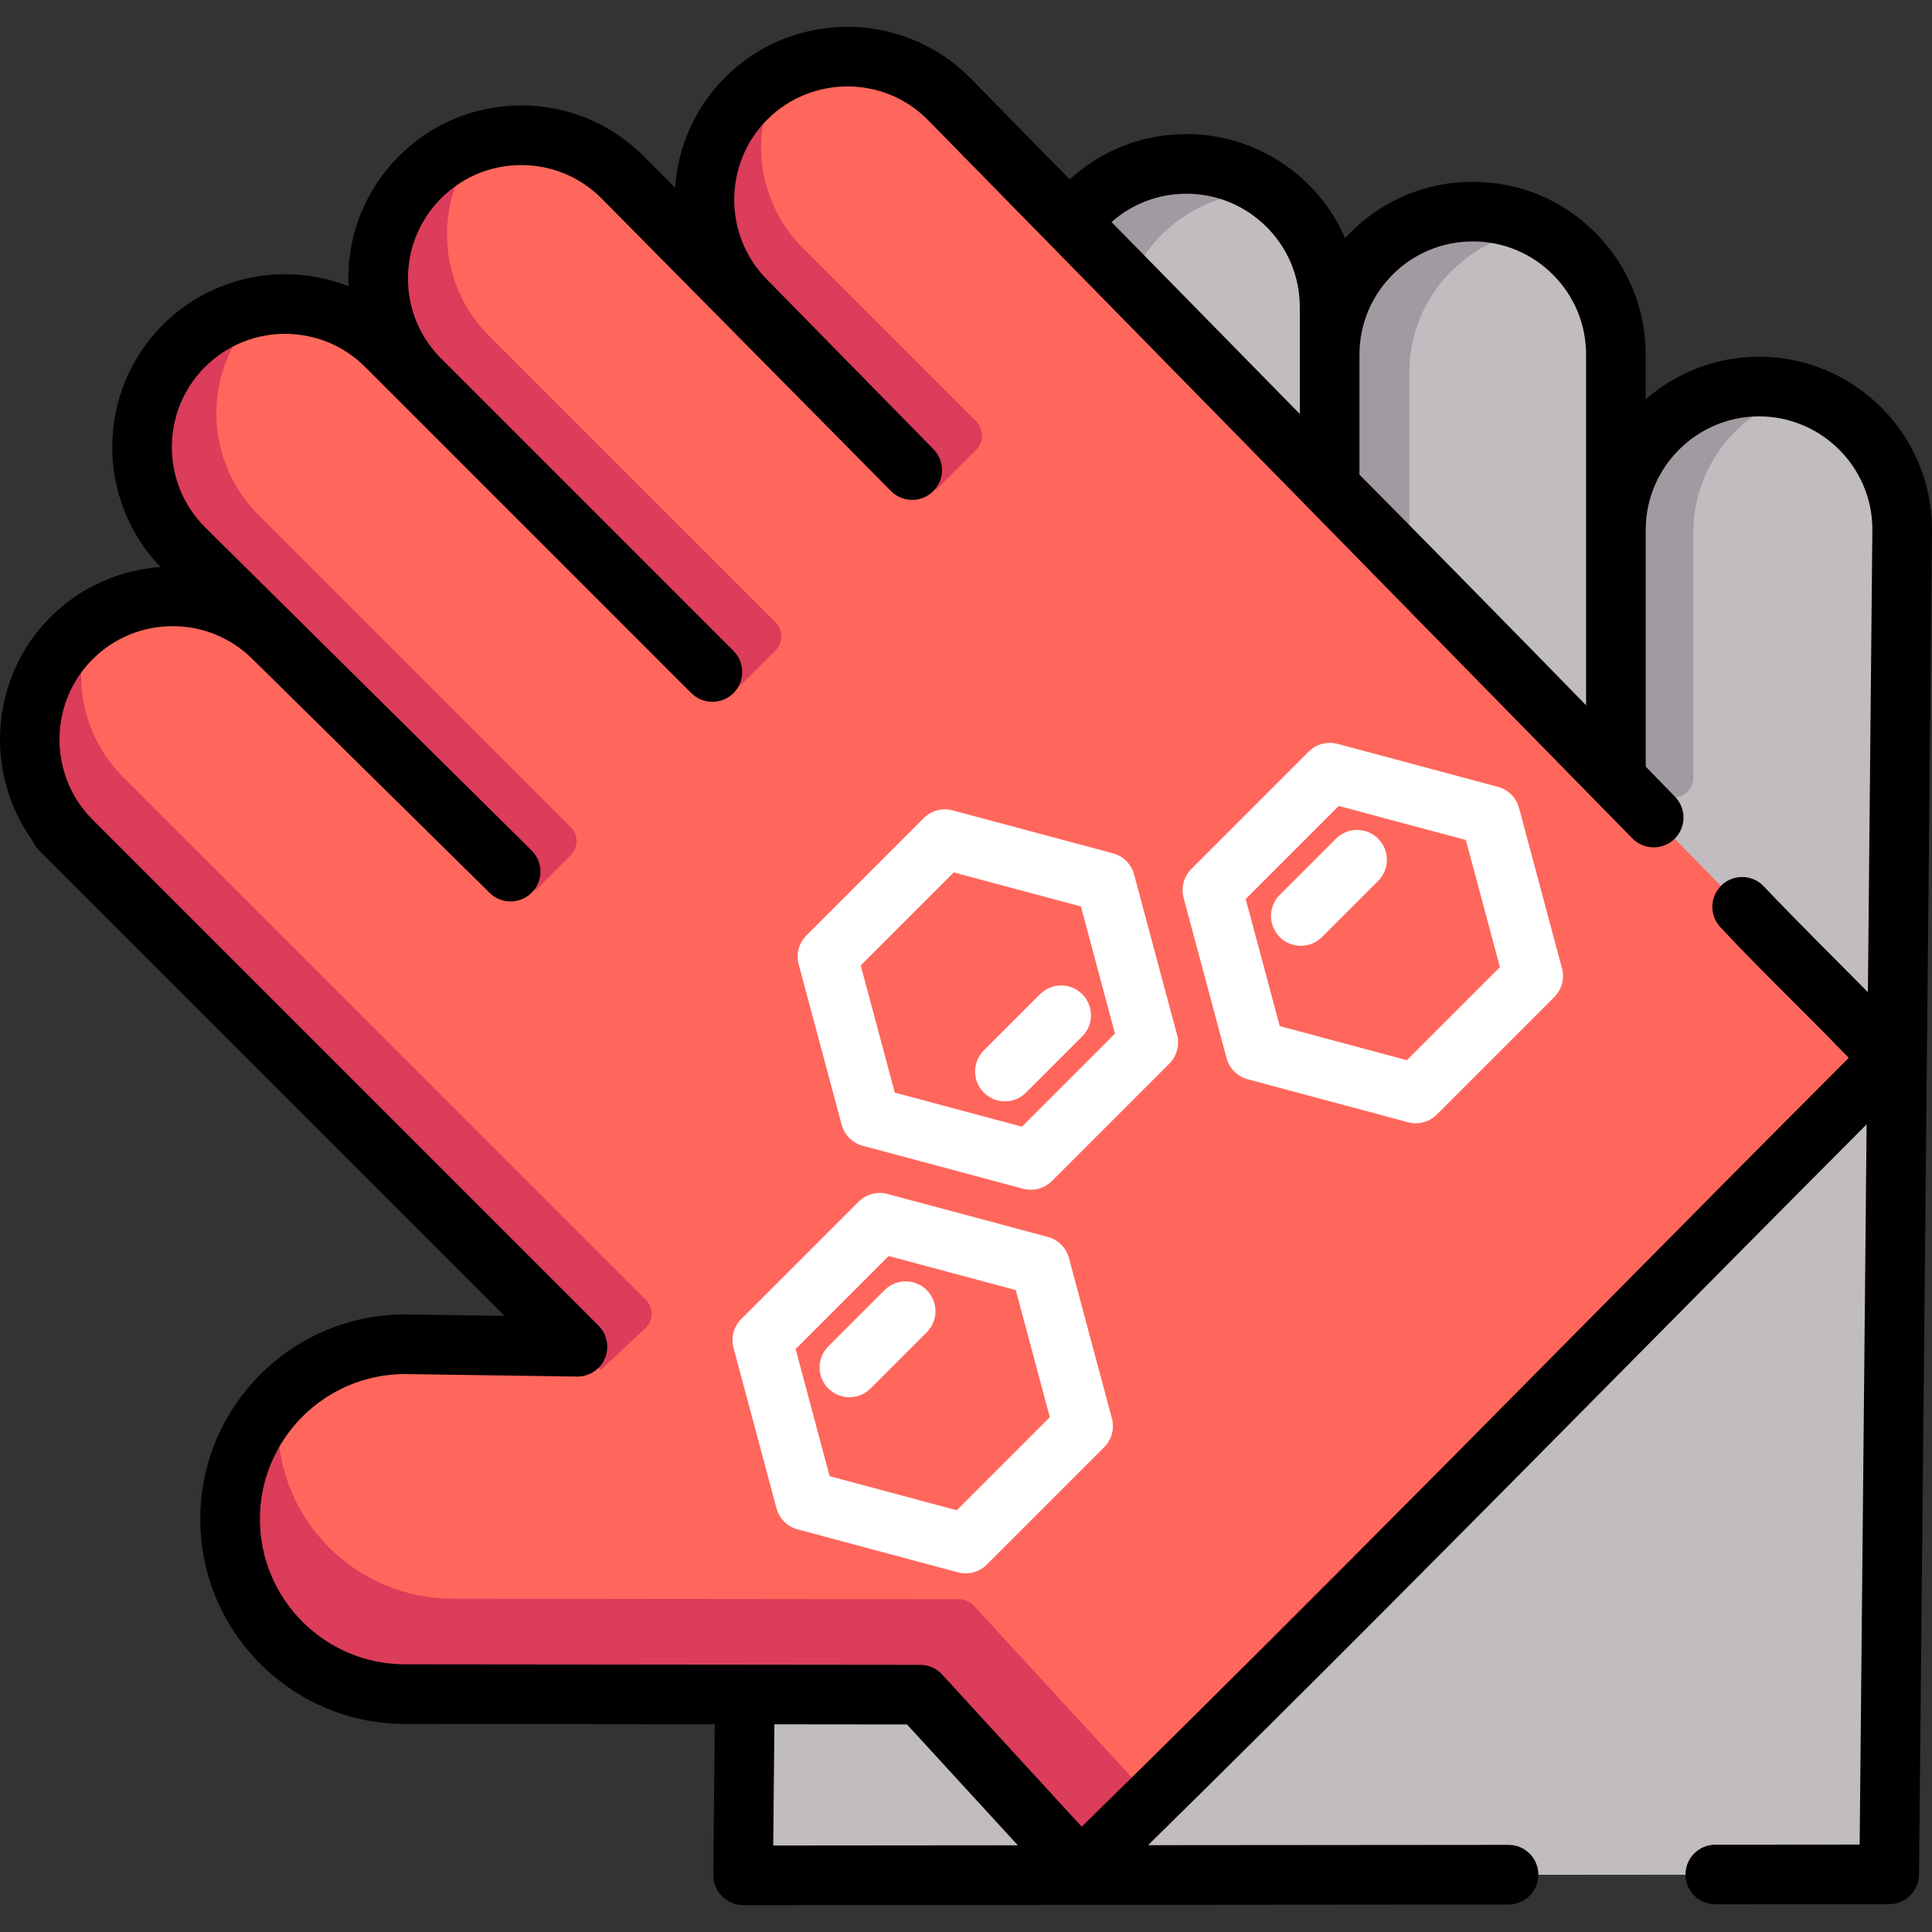 <?xml version="1.0" encoding="iso-8859-1"?>
<!-- Generator: Adobe Illustrator 19.0.0, SVG Export Plug-In . SVG Version: 6.00 Build 0)  -->
<svg version="1.1" id="Layer_1" xmlns="http://www.w3.org/2000/svg" xmlns:xlink="http://www.w3.org/1999/xlink" x="0px" y="0px"
	 viewBox="0 0 512 512" style="enable-background:new 0 0 512 512;" xml:space="preserve">
<rect x="0" y="0" width="512" height="512" fill="#333333" stroke="none"/>
<g>
	<path style="fill:#C1BCBF;" d="M466.166,102.437c-20.787,0-37.677,16.727-37.931,37.454v-45.88
		c0-20.951-16.987-37.938-37.931-37.931c-20.951,0-37.938,16.987-37.931,37.931l-0.007-12.644c0-20.951-16.98-37.931-37.931-37.931
		c-12.622,0-23.795,6.168-30.69,15.648l-32.36-32.991c-14.815-14.804-38.828-14.804-53.642,0
		c-14.699,14.699-14.815,38.469-0.337,53.305l-32.442-32.442c-14.815-14.815-38.838-14.815-53.642,0
		c-14.815,14.815-14.815,38.838,0,53.642l-8.946-8.935c-14.815-14.815-38.828-14.815-53.642,0s-14.815,38.828,0,53.642
		l23.844,23.844c-14.815-14.815-38.838-14.815-53.653,0c-14.688,14.699-14.804,38.459-0.337,53.294l134.448,134.458l-45.697-0.664
		c-25.604,0-46.361,20.757-46.361,46.361s20.757,46.361,46.361,46.361l90.06,0.091l-0.465,47.936l303.721-0.26l3.442-356.359
		C504.088,119.424,487.109,102.444,466.166,102.437z"/>
	<path style="fill:#C1BCBF;" d="M466.166,102.437c-20.787,0-37.677,16.727-37.931,37.454v-45.88
		c0-20.951-16.987-37.938-37.931-37.931c-20.951,0-37.938,16.987-37.931,37.931l-0.007-12.644c0-20.951-16.98-37.931-37.931-37.931
		s-37.931,16.98-37.931,37.931v33.721c0-20.951-16.987-37.938-37.938-37.938c-20.779,0.007-37.662,16.727-37.924,37.446
		l-3.71,382.391l303.721-0.26l3.442-356.359C504.088,119.424,487.109,102.444,466.166,102.437z"/>
</g>
<g>
	<path style="fill:#A19AA0;" d="M448.745,140.669c0.222-17.681,12.552-32.439,29.075-36.396c-3.673-1.186-7.587-1.835-11.655-1.837
		c-19.838,0-36.116,15.238-37.781,34.647v74.288h15.091c2.909,0,5.268-2.358,5.268-5.268L448.745,140.669z"/>
	<path style="fill:#A19AA0;" d="M373.498,98.203c0.25-19.822,15.714-35.97,35.246-37.341c-5.46-3.044-11.746-4.785-18.44-4.783
		c-20.751,0-37.603,16.667-37.916,37.335v117.957h15.837c2.909,0,5.268-2.358,5.268-5.268L373.498,98.203z"/>
	<path style="fill:#A19AA0;" d="M296.754,88.515c0.26-20.72,17.143-37.439,37.924-37.446c0.914,0,1.817,0.044,2.714,0.107
		c-6.374-4.853-14.326-7.74-22.956-7.74c-16.972,0-31.336,11.145-36.18,26.515v141.42h13.227c2.909,0,5.268-2.358,5.268-5.268
		L296.754,88.515z"/>
	<path style="fill:#A19AA0;" d="M216.795,314c2.979,0.103,5.45-2.284,5.45-5.265l0.007-196.376
		c0.196-15.577,9.789-28.891,23.366-34.544c-2.286-0.43-4.641-0.665-7.052-0.665c-20.779,0.007-37.662,16.727-37.924,37.446
		l-1.601,199.219L216.795,314z"/>
</g>
<path style="fill:#FF675C;" d="M197.406,79.397c-14.477-14.836-14.361-38.606,0.337-53.305c14.815-14.804,38.828-14.804,53.642,0
	l249.55,254.418L286.357,495.458l-42.515-46.361l-136.502-0.137c-25.604,0-46.361-20.757-46.361-46.361s20.757-46.361,46.361-46.361
	l45.697,0.664L18.589,222.443c-14.467-14.836-14.351-38.596,0.337-53.294c14.815-14.815,38.838-14.815,53.653,0l-23.844-23.844
	c-14.815-14.815-14.815-38.828,0-53.642s38.828-14.815,53.642,0l8.946,8.935c-14.815-14.804-14.815-38.828,0-53.642
	c14.804-14.815,38.828-14.815,53.642,0L197.406,79.397z"/>
<g>
	<path style="fill:#DB3D5A;" d="M212.459,65.445c-12.345-12.66-14.062-31.813-5.177-46.295c-3.436,1.759-6.663,4.068-9.54,6.943
		c-14.028,14.028-14.763,36.314-2.217,51.214l52.529,52.529l10.67-10.67c2.058-2.058,2.058-5.393,0-7.45L212.459,65.445z"/>
	<path style="fill:#DB3D5A;" d="M129.224,88.625c-13.84-14.193-14.324-36.546-1.481-51.327c-6.013,1.708-11.689,4.923-16.42,9.657
		c-14.673,14.673-14.804,38.374-0.411,53.21l83.408,83.408l11.198-11.198c2.058-2.058,2.058-5.393,0-7.45L129.224,88.625z"/>
	<path style="fill:#DB3D5A;" d="M68.107,136.04c-14.467-14.836-14.351-38.596,0.337-53.294c0.646-0.646,1.315-1.254,1.995-1.843
		c-7.938,1.075-15.603,4.657-21.705,10.76c-12.001,12.001-14.277,30.038-6.834,44.332l99.999,99.999l9.352-9.352
		c2.058-2.058,2.058-5.393,0-7.45L68.107,136.04z"/>
	<path style="fill:#DB3D5A;" d="M171.009,352.023c2.179-2.034,2.238-5.469,0.131-7.577L32.286,205.582
		c-10.876-11.153-13.508-27.35-7.904-40.95c-1.921,1.313-3.752,2.811-5.457,4.516c-14.688,14.699-14.804,38.459-0.337,53.294
		L159.19,363.054L171.009,352.023z"/>
	<path style="fill:#DB3D5A;" d="M258.048,425.508c-0.997-1.083-2.4-1.7-3.872-1.702l-134.194-0.135
		c-25.604,0-46.361-20.757-46.361-46.361c0-2.407,0.183-4.769,0.537-7.076c-8.151,8.356-13.181,19.77-13.181,32.364
		c0,25.604,20.757,46.361,46.361,46.361l136.502,0.137l42.515,46.361l18.597-18.966L258.048,425.508z"/>
</g>
<g>
	<path style="fill:#FFFFFF;" d="M255.917,416.953c-0.682,0-1.369-0.087-2.045-0.269l-42.502-11.389
		c-2.727-0.731-4.857-2.861-5.589-5.589l-11.389-42.503c-0.73-2.727,0.048-5.637,2.045-7.633l31.114-31.115
		c1.997-1.996,4.905-2.776,7.633-2.045l42.503,11.389c2.727,0.731,4.857,2.861,5.589,5.589l11.389,42.503
		c0.73,2.727-0.05,5.637-2.045,7.633l-31.115,31.115C260.005,416.139,257.987,416.953,255.917,416.953z M219.868,391.21
		l33.689,9.027l24.662-24.662l-9.027-33.69l-33.689-9.027l-24.662,24.662L219.868,391.21z"/>
	<path style="fill:#FFFFFF;" d="M225.104,370.282c-2.022,0-4.045-0.771-5.588-2.315c-3.086-3.086-3.086-8.09,0-11.175l14.901-14.901
		c3.086-3.086,8.09-3.086,11.175,0c3.086,3.086,3.086,8.09,0,11.175l-14.901,14.901
		C229.149,369.509,227.127,370.282,225.104,370.282z"/>
	<path style="fill:#FFFFFF;" d="M273.181,315.295c-0.682,0-1.369-0.087-2.044-0.269l-42.503-11.389
		c-2.727-0.731-4.857-2.861-5.589-5.589l-11.389-42.503c-0.73-2.727,0.05-5.637,2.045-7.633l31.115-31.115
		c1.997-1.997,4.907-2.776,7.633-2.045l42.503,11.389c2.727,0.731,4.857,2.861,5.589,5.589l11.389,42.503
		c0.73,2.727-0.05,5.637-2.045,7.633l-31.115,31.115C277.268,314.482,275.249,315.295,273.181,315.295z M237.129,289.551
		l33.69,9.027l24.662-24.662l-9.027-33.69l-33.69-9.027l-24.662,24.662L237.129,289.551z"/>
	<path style="fill:#FFFFFF;" d="M266.317,291.861c-2.022,0-4.045-0.771-5.588-2.315c-3.086-3.086-3.086-8.09,0-11.175l14.901-14.901
		c3.086-3.086,8.09-3.086,11.175,0c3.086,3.086,3.086,8.09,0,11.175l-14.901,14.901
		C270.361,291.089,268.339,291.861,266.317,291.861z"/>
	<path style="fill:#FFFFFF;" d="M375.194,297.676c-0.682,0-1.369-0.087-2.044-0.269l-42.503-11.389
		c-2.727-0.731-4.857-2.861-5.589-5.589l-11.389-42.503c-0.73-2.727,0.048-5.637,2.045-7.633l31.115-31.115
		c1.996-1.996,4.906-2.776,7.633-2.045l42.503,11.389c2.727,0.731,4.857,2.861,5.589,5.589l11.389,42.503
		c0.73,2.727-0.05,5.637-2.045,7.633l-31.114,31.114C379.281,296.862,377.263,297.676,375.194,297.676z M339.144,271.933
		l33.69,9.027l24.661-24.661l-9.027-33.69l-33.689-9.027l-24.662,24.662L339.144,271.933z"/>
	<path style="fill:#FFFFFF;" d="M344.736,250.65c-2.022,0-4.045-0.771-5.588-2.315c-3.086-3.086-3.086-8.09,0-11.175l14.901-14.901
		c3.086-3.086,8.09-3.086,11.175,0c3.086,3.086,3.086,8.09,0,11.175l-14.901,14.901C348.781,249.877,346.759,250.65,344.736,250.65z
		"/>
</g>
<path d="M436.137,105.824V94.011c0-12.244-4.768-23.755-13.426-32.413c-8.655-8.655-20.159-13.421-32.391-13.421
	c-0.005,0-0.012,0-0.017,0c-12.244,0-23.755,4.768-32.413,13.426c-0.487,0.487-0.963,0.984-1.425,1.489
	c-7.073-16.204-23.251-27.559-42.032-27.559c-11.641,0-22.565,4.304-30.949,12.011L256.97,20.502
	c-17.868-17.855-46.944-17.855-64.815,0.003c-8.094,8.094-12.505,18.553-13.239,29.227l-8.364-8.364
	c-8.657-8.658-20.169-13.426-32.413-13.426c-12.246,0-23.754,4.769-32.404,13.426c-8.658,8.658-13.426,20.169-13.426,32.413
	c0,0.693,0.02,1.383,0.051,2.073c-16.461-6.461-35.931-3.06-49.212,10.222c-17.67,17.67-17.856,46.29-0.583,64.205
	c-10.655,0.737-21.1,5.156-29.228,13.284c-16.038,16.049-17.638,41.389-4.652,59.333c0.386,0.908,0.943,1.761,1.684,2.5
	l123.31,123.32l-26.224-0.38c-0.038,0-0.077-0.001-0.115-0.001c-29.921,0-54.264,24.343-54.264,54.264s24.343,54.264,54.256,54.264
	l82.088,0.082l-0.388,39.965c-0.042,4.338,3.574,7.979,7.909,7.979l202.849-0.174c4.364-0.003,7.899-3.545,7.896-7.909
	c-0.003-4.362-3.54-7.896-7.902-7.896c-0.002,0-0.004,0-0.006,0l-95.533,0.082c42.642-41.864,85.196-84.85,126.468-126.555
	c20.947-21.166,42.494-42.937,63.96-64.467l-1.844,190.86l-38.26,0.033c-4.364,0.003-7.899,3.545-7.896,7.909
	c0.003,4.362,3.54,7.896,7.902,7.896c0.002,0,0.004,0,0.006,0l46.08-0.04c4.332-0.003,7.854-3.494,7.895-7.827L512,140.364
	c-0.008-25.262-20.569-45.822-45.833-45.831C454.721,94.534,444.203,98.8,436.137,105.824z M369.067,72.779
	c5.673-5.673,13.215-8.797,21.24-8.797c0.004,0,0.007,0,0.011,0c8.013,0,15.549,3.122,21.218,8.792
	c5.673,5.673,8.797,13.215,8.797,21.237l-0.002,92.904c-0.106-0.11-0.213-0.219-0.319-0.329
	c-13.818-14.23-54.203-55.296-59.74-60.798V94.11c0-0.035,0.005-0.067,0.005-0.102C360.272,85.99,363.395,78.451,369.067,72.779z
	 M344.463,81.372l0.002,28.335l-49.893-50.859c5.438-4.818,12.426-7.509,19.864-7.509C330.993,51.338,344.463,64.809,344.463,81.372
	z M205.224,456.961l35.139,0.035l29.37,32.026l-64.819,0.056L205.224,456.961z M467.469,234.933
	c-2.977-3.193-7.977-3.369-11.169-0.394c-3.193,2.976-3.369,7.976-0.394,11.169c6.376,6.841,12.989,13.44,19.383,19.82
	c4.847,4.836,9.815,9.794,14.636,14.819c-23.611,23.645-47.395,47.678-70.448,70.973c-43.335,43.788-88.083,88.989-132.818,132.775
	l-36.994-40.341c-1.495-1.63-3.605-2.559-5.817-2.561l-136.51-0.137c-21.206,0-38.459-17.253-38.459-38.459
	c0-21.188,17.223-38.429,38.404-38.459l45.637,0.663c3.205,0.054,6.141-1.862,7.394-4.825c1.253-2.963,0.584-6.389-1.69-8.665
	L24.246,216.926c-11.409-11.7-11.288-30.626,0.267-42.19c5.673-5.672,13.215-8.796,21.239-8.796s15.566,3.124,21.239,8.796
	c0.006,0.006,0.014,0.012,0.019,0.018c0.007,0.007,0.014,0.016,0.021,0.022l62.735,61.84c1.539,1.517,3.543,2.275,5.548,2.275
	c2.042,0,4.082-0.786,5.629-2.355c3.064-3.108,3.028-8.112-0.08-11.175l-86.54-85.644c-11.708-11.708-11.708-30.759,0-42.467
	C66.03,85.542,85.08,85.542,96.791,97.254l86.417,86.418c1.543,1.544,3.566,2.315,5.589,2.315c2.023,0,4.044-0.771,5.588-2.314
	c3.086-3.086,3.087-8.09,0.001-11.175l-77.476-77.487l-0.001-0.001l-0.001-0.001c-5.671-5.667-8.794-13.206-8.794-21.227
	c0-8.023,3.124-15.565,8.798-21.24c5.667-5.671,13.206-8.794,21.227-8.794c8.023,0,15.565,3.124,21.238,8.796l76.696,77.539
	c1.549,1.59,3.605,2.389,5.662,2.389c1.987,0,3.977-0.745,5.513-2.241c3.126-3.045,3.193-8.049,0.148-11.175l-44.339-45.183
	c-11.412-11.701-11.289-30.626,0.274-42.189c11.71-11.7,30.762-11.7,42.413-0.057c0,0,178.856,182.374,186.844,190.553
	c1.549,1.586,3.6,2.381,5.654,2.381c1.991,0,3.984-0.748,5.521-2.249c3.122-3.049,3.182-8.053,0.132-11.175
	c-2.591-2.653-5.171-5.318-7.759-7.975v-62.787c0-0.066-0.008-0.13-0.009-0.195c0.002-0.064,0.012-0.126,0.012-0.191
	c0.199-16.349,13.67-29.648,30.025-29.648c16.553,0.006,30.026,13.478,30.032,29.953l-1.184,122.638
	C492.146,260.03,473.649,241.565,467.469,234.933z"/>
<g>
</g>
<g>
</g>
<g>
</g>
<g>
</g>
<g>
</g>
<g>
</g>
<g>
</g>
<g>
</g>
<g>
</g>
<g>
</g>
<g>
</g>
<g>
</g>
<g>
</g>
<g>
</g>
<g>
</g>
</svg>
